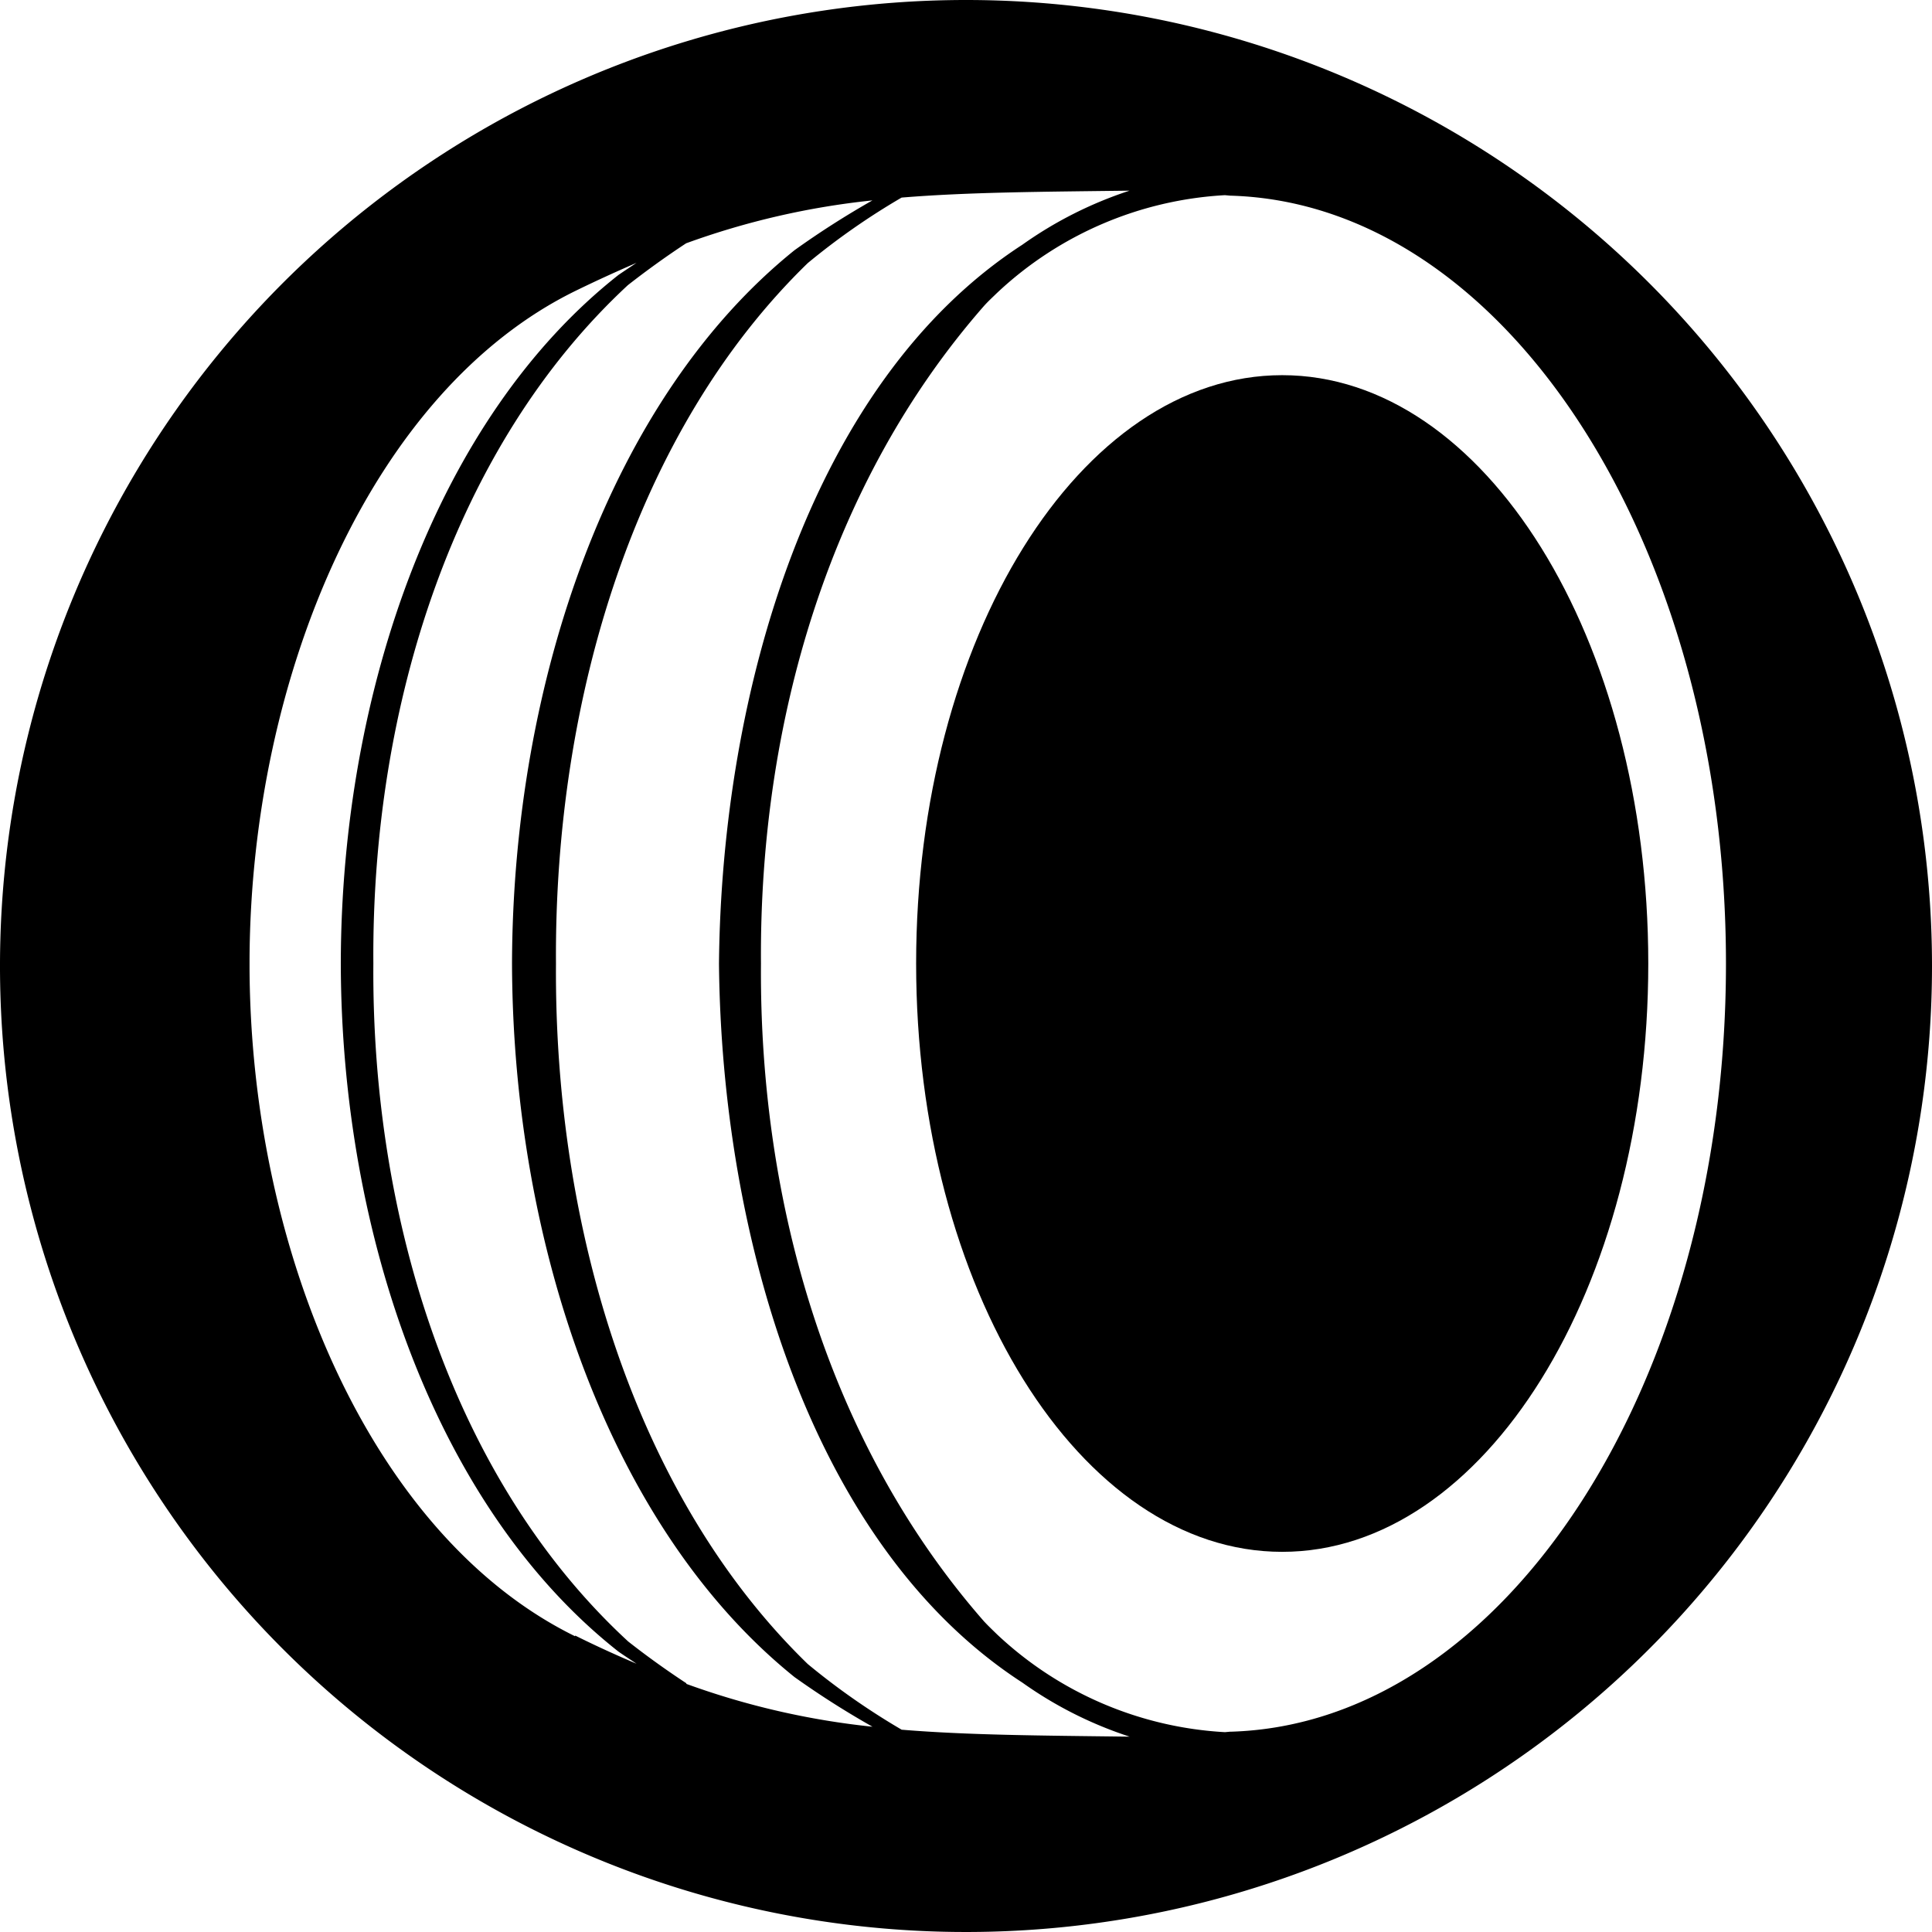 <svg id="ico-performance-ratings-tread-life" xmlns="http://www.w3.org/2000/svg" xmlns:xlink="http://www.w3.org/1999/xlink" width="48" height="48" viewBox="0 0 48 48">
    <defs>
        <clipPath id="clip-path">
            <rect id="Rectangle_6995" data-name="Rectangle 6995" width="48" height="48" fill="#000"/>
        </clipPath>
    </defs>
    <g id="Group_9172" data-name="Group 9172" clip-path="url(#clip-path)">
        <path id="Path_17020" data-name="Path 17020" d="M24,0A24,24,0,1,0,48,24,24,24,0,0,0,24,0M21.963,3.289h-.011ZM14.287,40.652C9.24,38.171,6.236,31.119,6.2,24.073v-.264c.04-7.045,3.044-14.1,8.091-16.579.532-.26,1.035-.488,1.523-.7-.149.1-.3.2-.447.3-4.509,3.552-6.888,10.327-6.9,17.1v.005c.013,6.776,2.392,13.551,6.9,17.1.143.1.3.2.447.3-.488-.208-.991-.435-1.523-.7m2.764,1.187c-.508-.333-1-.688-1.448-1.04C11.292,36.807,9.229,30.36,9.276,23.944v-.005C9.229,17.524,11.292,11.077,15.6,7.084c.451-.352.94-.707,1.448-1.04a19.381,19.381,0,0,1,4.627-1.065A21.734,21.734,0,0,0,19.74,6.216c-4.568,3.675-7,10.7-7.019,17.723v.005c.021,7.025,2.451,14.048,7.019,17.723A21.734,21.734,0,0,0,21.677,42.9a19.382,19.382,0,0,1-4.627-1.065M22.4,42.973a17.553,17.553,0,0,1-2.332-1.631c-4.263-4.139-6.3-10.787-6.255-17.4v-.005c-.045-6.612,1.992-13.26,6.255-17.4A17.437,17.437,0,0,1,22.4,4.909c1.645-.135,3.439-.144,5.664-.172A9.908,9.908,0,0,0,25.4,6.08C20.128,9.5,17.927,17.208,17.863,23.939v.005c.064,6.731,2.265,14.443,7.536,17.859a9.874,9.874,0,0,0,2.667,1.344c-2.225-.028-4.019-.037-5.664-.173m8.163.049-.131.012a8.982,8.982,0,0,1-5.657-2.424c-.111-.108-.224-.215-.328-.327-3.856-4.4-5.587-10.383-5.543-16.34v-.005C18.861,17.981,20.592,12,24.448,7.6c.1-.112.217-.219.328-.327a8.989,8.989,0,0,1,5.657-2.424l.131.012c6.824.189,12.317,8.659,12.317,19.079v.005c0,10.42-5.493,18.889-12.317,19.079" transform="translate(0 0)" fill="#000"/>
        <path id="Path_17021" data-name="Path 17021" d="M26.166,6.991c-5.023,0-9.095,6.544-9.095,14.617v0c0,8.073,4.072,14.617,9.095,14.617s9.095-6.544,9.095-14.617v0c0-8.073-4.072-14.617-9.095-14.617" transform="translate(5.69 2.33)" fill="#000"/>
    </g>
</svg>
